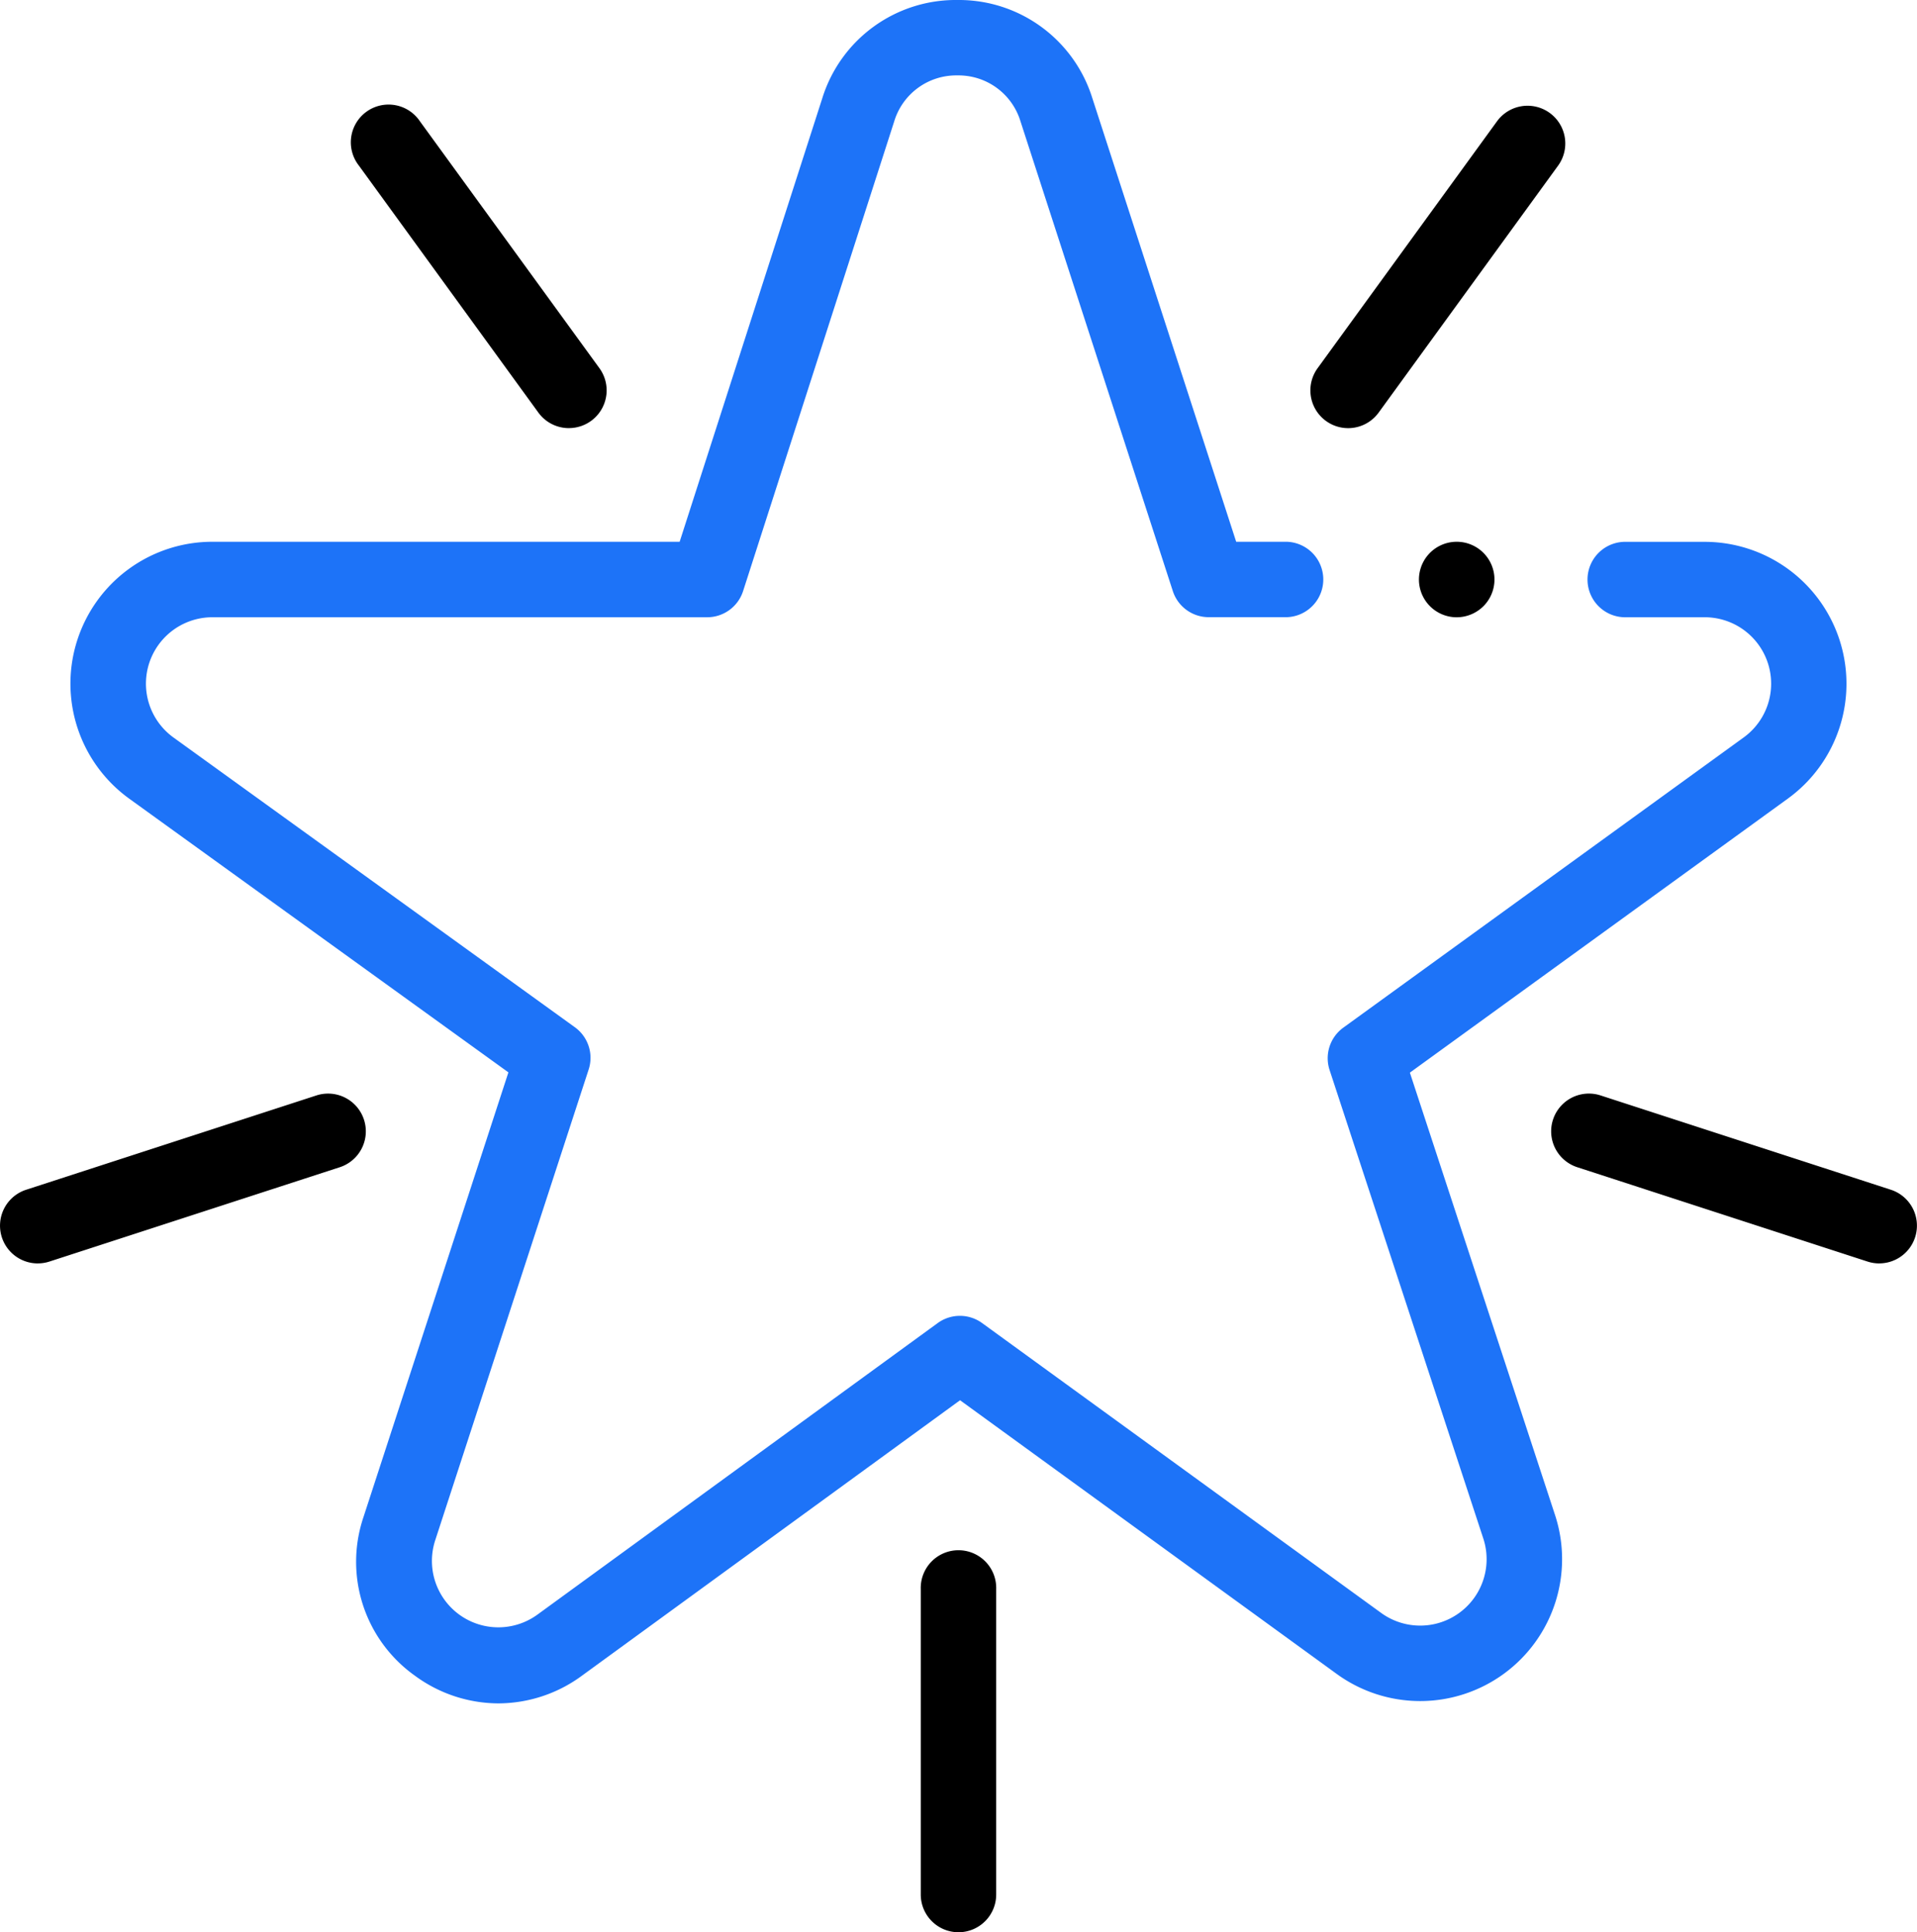 <svg xmlns="http://www.w3.org/2000/svg" width="83.87" height="84.552" viewBox="0 0 83.87 84.552">
  <g id="save-fav" transform="translate(-2.066)">
    <g id="XMLID_2123_" transform="translate(2.066 0)">
      <g id="XMLID_2119_" transform="translate(3.068 0)">
        <path id="XMLID_871_" d="M39.381,74.537a6.191,6.191,0,0,1-3.648-1.207,6.115,6.115,0,0,1-2.255-6.948l6.34-19.457L23.231,34.95a6.209,6.209,0,0,1,3.634-11.243H47.31l6.238-19.4A6.115,6.115,0,0,1,59.451,0h.008a6.115,6.115,0,0,1,5.906,4.294l6.294,19.413h2.217a1.651,1.651,0,0,1,0,3.3H70.458a1.652,1.652,0,0,1-1.571-1.142L62.223,5.313A2.832,2.832,0,0,0,59.459,3.3h0a2.833,2.833,0,0,0-2.763,2.016L50.086,25.864a1.651,1.651,0,0,1-1.572,1.146H26.865a2.906,2.906,0,0,0-1.7,5.262l17.563,12.68a1.651,1.651,0,0,1,.6,1.851l-6.713,20.6a2.906,2.906,0,0,0,4.474,3.249L58.6,57.895a1.651,1.651,0,0,1,1.943,0L78,70.578a2.906,2.906,0,0,0,4.47-3.257l-6.725-20.5a1.652,1.652,0,0,1,.6-1.852l17.518-12.7a2.906,2.906,0,0,0-1.706-5.259H88.738a1.651,1.651,0,1,1,0-3.3h3.417A6.209,6.209,0,0,1,95.8,34.942L79.258,46.937l6.35,19.354a6.209,6.209,0,0,1-9.55,6.958L59.578,61.272,43.037,73.324a6.19,6.19,0,0,1-3.656,1.213Z" transform="translate(-20.643 0)" fill="#1d73f8"/>
      </g>
      <g id="XMLID_2151_" transform="translate(40.284 67.893)">
        <path id="XMLID_856_" d="M247.651,427.782A1.651,1.651,0,0,1,246,426.13V412.774a1.651,1.651,0,1,1,3.3,0V426.13A1.651,1.651,0,0,1,247.651,427.782Z" transform="translate(-246 -411.123)"/>
      </g>
      <g id="XMLID_2150_" transform="translate(67.864 47.855)">
        <path id="XMLID_855_" d="M427.365,297.21a1.653,1.653,0,0,1-.511-.081L414.152,293a1.651,1.651,0,0,1,1.021-3.141l12.7,4.127a1.652,1.652,0,0,1-.51,3.223Z" transform="translate(-413.011 -289.78)"/>
      </g>
      <g id="XMLID_2152_" transform="translate(57.329 4.626)">
        <path id="XMLID_854_" d="M350.869,42.123a1.652,1.652,0,0,1-1.335-2.622l7.85-10.805a1.651,1.651,0,0,1,2.672,1.941l-7.85,10.805A1.649,1.649,0,0,1,350.869,42.123Z" transform="translate(-349.218 -28.014)"/>
      </g>
      <g id="XMLID_2154_" transform="translate(15.387 4.626)">
        <path id="XMLID_853_" d="M104.745,42.123a1.649,1.649,0,0,1-1.337-.681l-7.85-10.805A1.651,1.651,0,1,1,98.229,28.7L106.08,39.5a1.651,1.651,0,0,1-1.335,2.622Z" transform="translate(-95.242 -28.015)"/>
      </g>
      <g id="XMLID_2156_" transform="translate(0 47.854)">
        <path id="XMLID_852_" d="M3.718,297.209a1.652,1.652,0,0,1-.51-3.223l12.7-4.127A1.651,1.651,0,0,1,16.931,293l-12.7,4.127a1.654,1.654,0,0,1-.511.081Z" transform="translate(-2.066 -289.778)"/>
      </g>
    </g>
    <g id="XMLID_1847_" transform="translate(64.147 23.708)">
      <g id="XMLID_1848_">
        <path id="XMLID_851_" d="M379.641,146.863a1.652,1.652,0,1,1,1.168-.484A1.663,1.663,0,0,1,379.641,146.863Z" transform="translate(-377.99 -143.56)"/>
      </g>
    </g>
  </g>
</svg>
